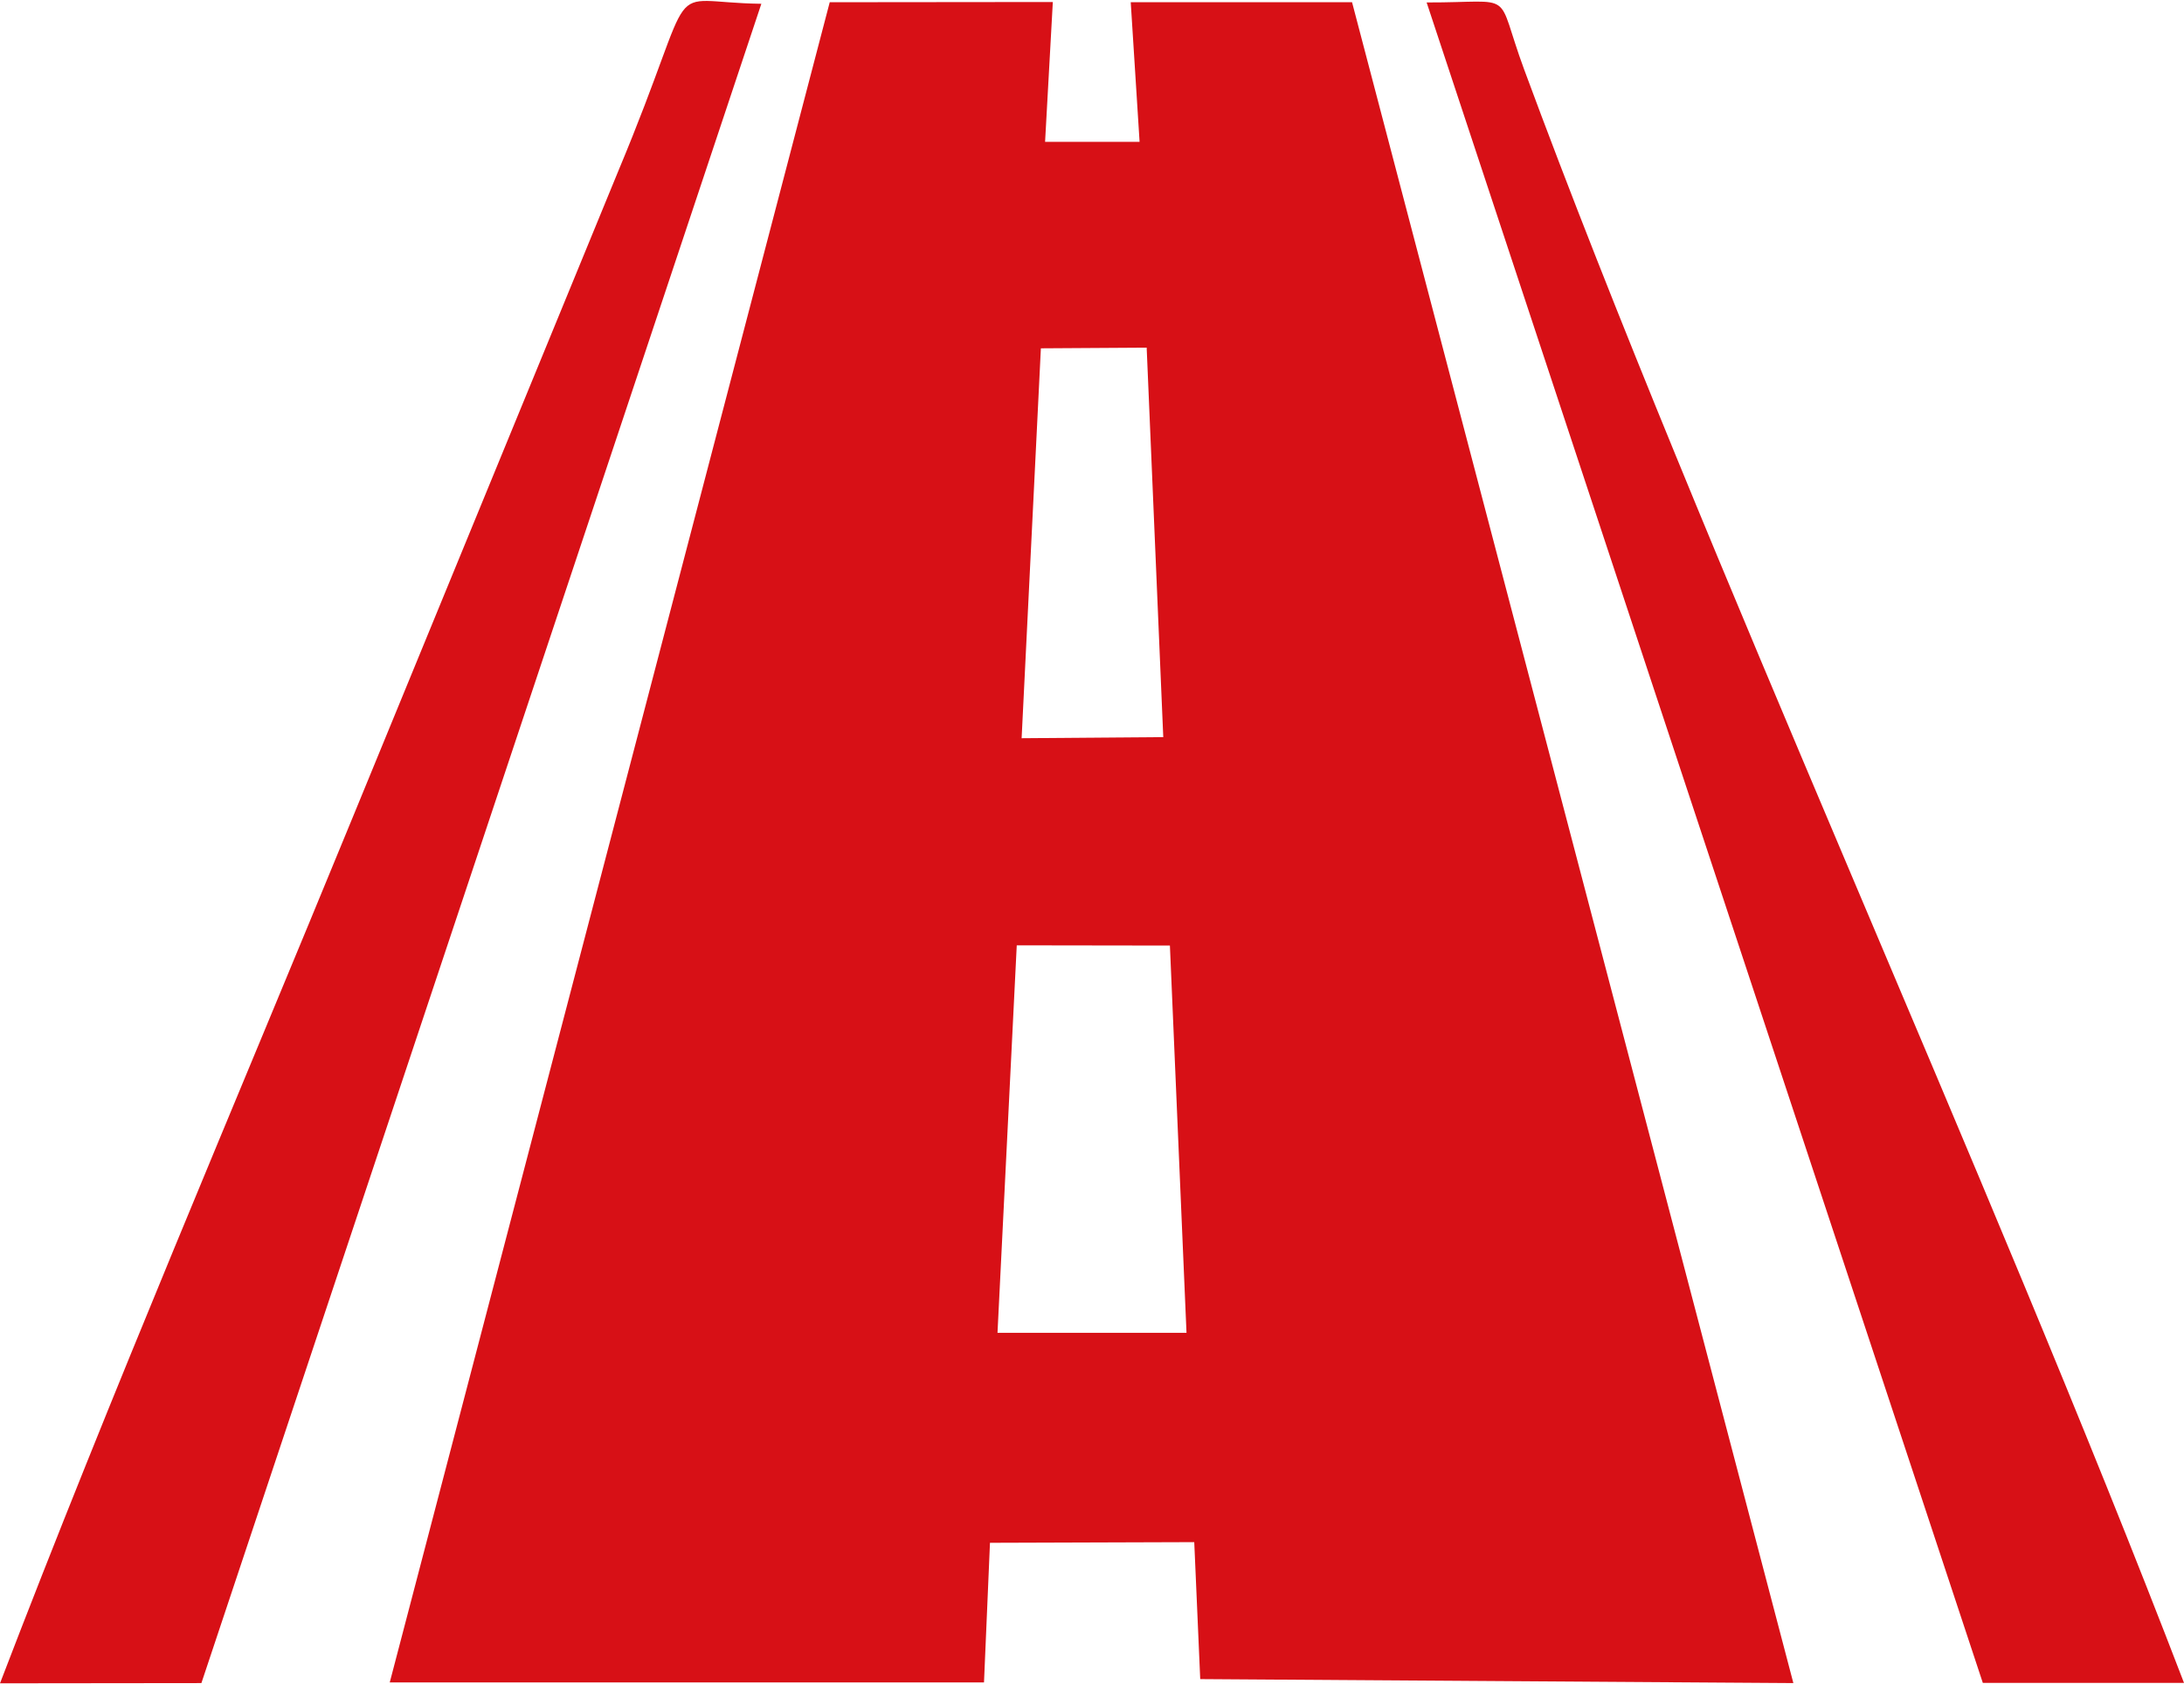 <?xml version="1.0" encoding="UTF-8"?>
<!DOCTYPE svg PUBLIC "-//W3C//DTD SVG 1.1//EN" "http://www.w3.org/Graphics/SVG/1.1/DTD/svg11.dtd">
<!-- Creator: CorelDRAW 2020 (64-Bit) -->
<svg xmlns="http://www.w3.org/2000/svg" xml:space="preserve" width="669px" height="516px" version="1.1" style="shape-rendering:geometricPrecision; text-rendering:geometricPrecision; image-rendering:optimizeQuality; fill-rule:evenodd; clip-rule:evenodd"
viewBox="0 0 98.68 76.03"
 xmlns:xlink="http://www.w3.org/1999/xlink"
 xmlns:xodm="http://www.corel.com/coreldraw/odm/2003">
 <defs>
  <style type="text/css">
   <![CDATA[
    .fil0 {fill:#D71016}
   ]]>
  </style>
 </defs>
 <g id="Layer_x0020_1">
  <g id="_1688113680176">
   <g id="_2033690384384">
    <path class="fil0" d="M17.61 75.99l26.85 0 0.27 -6.31 9.23 -0.03 0.27 6.19 26.8 0.18 -19.94 -75.96 -10 0 0.4 6.31 -4.27 0 0.35 -6.32 -10.08 0.01 -19.88 75.93 0 0zm28.55 -42.67l6.4 -0.05 -0.75 -17.6 -4.78 0.03 -0.87 17.62zm-1.09 26.87l8.54 0 -0.75 -17.5 -6.92 -0.01 -0.87 17.51 0 0z"/>
    <path class="fil0" d="M0 76.03l9.1 -0.01 25.3 -75.89c-4.67,-0.06 -2.65,-1.57 -6.46,7.55l-11.96 29.11c-5.4,13.16 -10.93,26.06 -15.98,39.24l0 0z"/>
    <path class="fil0" d="M89.59 76.01l9.09 0c-8.92,-23.26 -21.66,-50.84 -29.81,-72.9 -1.36,-3.68 -0.27,-3.03 -4.41,-3.04l25.13 75.94z"/>
   </g>
  </g>
 </g>
</svg>
